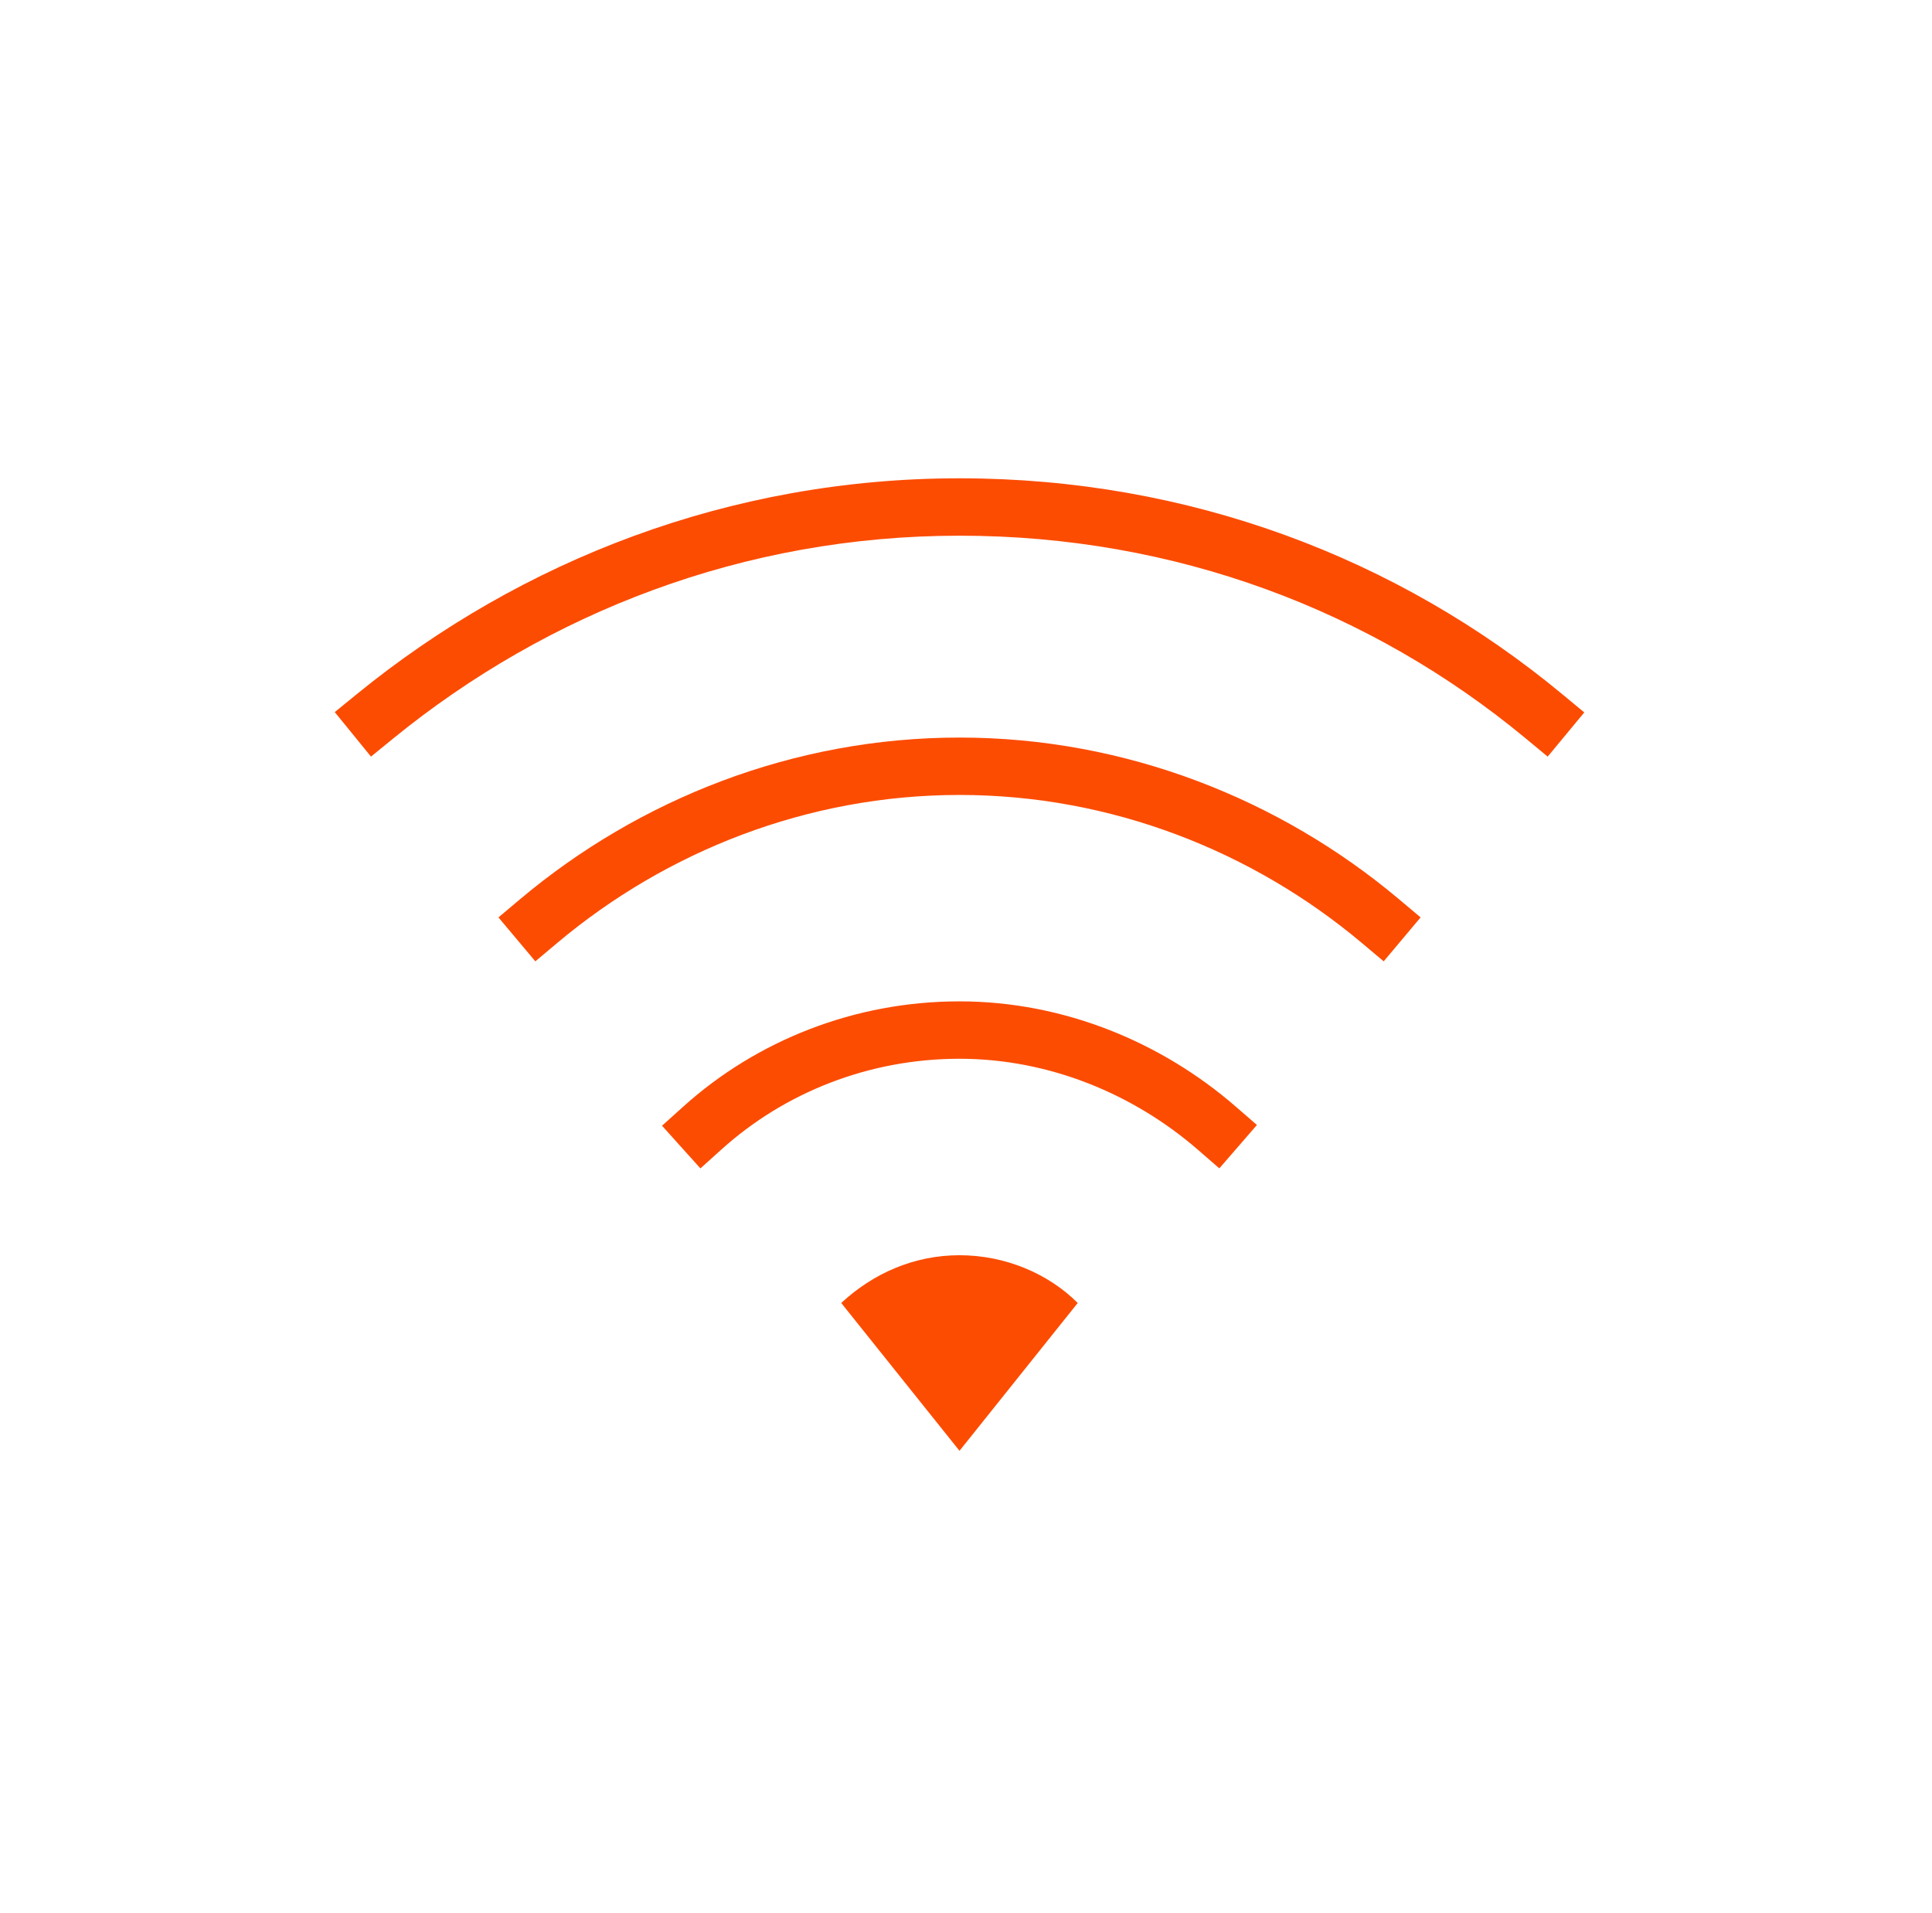 <?xml version="1.0" encoding="UTF-8"?>
<svg xmlns="http://www.w3.org/2000/svg" width="101" height="100" viewBox="0 0 101 100" fill="none">
  <path fill-rule="evenodd" clip-rule="evenodd" d="M35.724 57.837C39.563 54.382 44.675 52.34 50.16 52.34C55.667 52.34 60.764 54.515 64.575 57.818L65.709 58.801L63.744 61.068L62.61 60.085C59.289 57.207 54.876 55.34 50.16 55.34C45.423 55.34 41.025 57.103 37.731 60.067L36.616 61.07L34.609 58.84L35.724 57.837Z" fill="#FC4C02"></path>
  <path fill-rule="evenodd" clip-rule="evenodd" d="M27.205 46.986C33.402 41.781 41.466 38.551 50.161 38.551C58.857 38.551 66.921 41.781 73.117 46.986L74.266 47.951L72.336 50.248L71.188 49.283C65.497 44.503 58.108 41.551 50.161 41.551C42.215 41.551 34.825 44.503 29.135 49.283L27.986 50.248L26.057 47.951L27.205 46.986Z" fill="#FC4C02"></path>
  <path fill-rule="evenodd" clip-rule="evenodd" d="M18.663 36.273C27.235 29.293 38.145 25 50.16 25C62.166 25 73.082 29.168 81.667 36.281L82.822 37.238L80.908 39.548L79.753 38.591C71.696 31.915 61.453 28 50.16 28C38.877 28 28.628 32.028 20.557 38.599L19.394 39.547L17.5 37.22L18.663 36.273Z" fill="#FC4C02"></path>
  <path d="M43.978 68.105L50.16 75.832L56.341 68.105C54.796 66.56 52.537 65.609 50.16 65.609C47.782 65.609 45.643 66.56 43.978 68.105Z" fill="#FC4C02"></path>
</svg>
